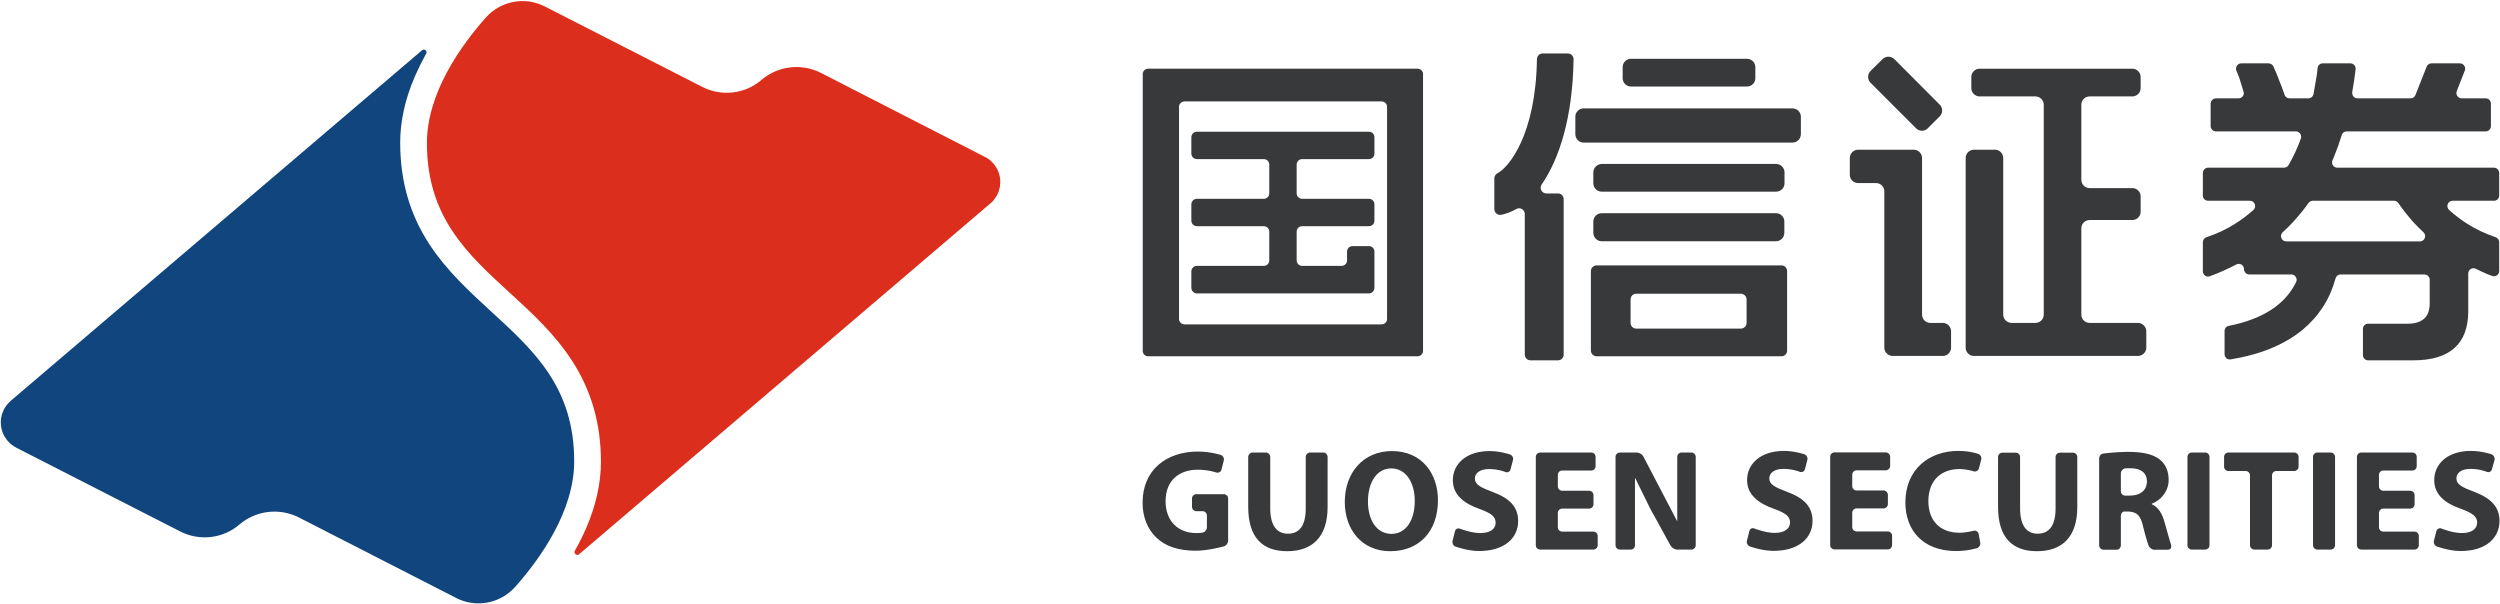 <svg version="1.2" xmlns="http://www.w3.org/2000/svg" viewBox="0 0 1543 373" width="1543" height="373"><style>.a{fill:#11457e}.b{fill:#dc2e1c}.c{fill:#38393b}</style><path class="a" d="m303.4 192.5c-13.6-12.5-27.6-25.3-38.3-41.6-12.2-18.6-18.1-39.2-18.1-62.9 0-13.1 3-26.9 9.1-40.9q3-6.9 6.9-14c1-1.6-1.1-3.3-2.5-2.1l-253.9 216.4c-1.2 1.1-2.3 2.3-3.2 3.6q-0.3 0.6-0.7 1.2-0.2 0.4-0.4 0.8c-0.4 0.7-0.6 1.4-0.9 2.2q-0.1 0.2-0.2 0.5c-0.1 0.6-0.3 1.2-0.4 1.8q0 0 0 0.1c-0.1 0.3-0.1 0.6-0.2 0.9q0 0 0 0.1-0.1 0.9-0.1 1.8 0 0.2 0 0.3c0 3.8 1.2 7.5 3.6 10.6q0 0.1 0 0.1 0.9 1.1 2 2.2 0.1 0 0.2 0.1 0.2 0.2 0.4 0.4 0.2 0.2 0.4 0.3 0.3 0.2 0.5 0.3 0.2 0.2 0.5 0.4c0.4 0.3 1 0.7 1.5 0.9q0.2 0.2 0.4 0.3l101.2 51.7c11.9 6.1 26.4 4.5 36.6-4.3 10.3-8.7 24.7-10.4 36.7-4.3l97.1 49.7c12.5 6.4 27.4 3.2 36.3-6.8q0-0.1 0.1-0.1c15-16.9 36.4-46.4 36.4-77.5 0-45.5-24.8-68.2-51-92.2z"/><path class="b" d="m314.5 180.6c13.6 12.4 27.6 25.3 38.2 41.5 12.2 18.6 18.2 39.2 18.2 62.9 0 13.2-3.1 27-9.1 40.9q-3 7-7 14c-0.9 1.7 1.2 3.4 2.6 2.2l253.8-216.5c1.3-1 2.4-2.3 3.2-3.6q0.4-0.5 0.7-1.1 0.3-0.4 0.5-0.9 0.5-1 0.9-2.1 0-0.3 0.1-0.5 0.3-0.9 0.5-1.9 0.1-0.5 0.1-0.9 0-0.1 0-0.2c0.1-0.5 0.1-1.2 0.2-1.8q0-0.1 0-0.2c0-3.8-1.2-7.6-3.6-10.6q0-0.1 0-0.1-1-1.2-2.1-2.2c0-0.1-0.1-0.1-0.1-0.2q-0.2-0.1-0.4-0.3-0.3-0.2-0.5-0.4-0.2-0.1-0.4-0.3-0.2-0.2-0.5-0.4-0.8-0.4-1.6-0.9-0.2-0.1-0.4-0.2l-101.1-51.8c-12-6.1-26.5-4.4-36.7 4.3-10.2 8.8-24.7 10.4-36.6 4.3l-97.1-49.6c-12.5-6.4-27.4-3.3-36.3 6.7q-0.1 0.1-0.2 0.2c-15 16.9-36.3 46.3-36.3 77.4 0 45.6 24.8 68.3 51 92.3z"/><path class="c" d="m705.3 45.7v170.9c0 1.8 1.5 3.3 3.4 3.3h166.2c1.9 0 3.4-1.5 3.4-3.3v-170.9c0-1.8-1.5-3.3-3.4-3.3h-166.2c-1.9 0-3.4 1.5-3.4 3.3zm147.4 154.5h-121.6c-1.9 0-3.4-1.5-3.4-3.4v-130.9c0-1.8 1.5-3.3 3.4-3.3h121.6c1.9 0 3.4 1.5 3.4 3.3v130.9c0 1.9-1.5 3.4-3.4 3.4z"/><path fill-rule="evenodd" class="c" d="m738.7 181.1c-1.8 0-3.4-1.6-3.4-3.5v-10.1c0-1.9 1.6-3.4 3.4-3.4h41.3c1.9 0 3.4-1.5 3.4-3.4v-17.7c0-1.9-1.5-3.4-3.4-3.4h-41.3c-1.8 0-3.4-1.5-3.4-3.4v-10.1c0-1.9 1.6-3.4 3.4-3.4h41.3c1.9 0 3.4-1.5 3.4-3.4v-17.7c0-1.9-1.5-3.4-3.4-3.4h-41.3c-1.8 0-3.4-1.5-3.4-3.4v-10.1c0-1.9 1.6-3.4 3.4-3.4h106.2c1.9 0 3.4 1.5 3.4 3.4v10.1c0 1.9-1.5 3.4-3.4 3.4h-41.2c-1.9 0-3.4 1.5-3.4 3.4v17.7c0 1.9 1.5 3.4 3.4 3.4h41.2c1.9 0 3.4 1.5 3.4 3.4v10.1c0 1.9-1.5 3.4-3.4 3.4h-41.2c-1.9 0-3.4 1.5-3.4 3.4v17.7c0 1.9 1.5 3.4 3.4 3.4h24.3c1.9 0 3.4-1.5 3.4-3.4v-5.4c0-1.9 1.5-3.4 3.4-3.4h10.1c1.9 0 3.4 1.5 3.4 3.4v22.3c0 1.9-1.5 3.5-3.4 3.5zm367.6-114.2c2.9 0 5.2 2.3 5.2 5.1v10.8c0 2.9-2.3 5.2-5.2 5.2h-128.9c-2.8 0-5.1-2.3-5.1-5.2v-10.8c0-2.8 2.3-5.1 5.1-5.1zm-28-30.6c2.8 0 5.1 2.3 5.1 5.2v6.8c0 2.8-2.3 5.1-5.1 5.1h-71.7c-2.8 0-5.1-2.3-5.1-5.1v-6.8c0-2.9 2.3-5.2 5.1-5.2z"/><path fill-rule="evenodd" class="c" d="m1096.2 101.2c2.9 0 5.2 2.4 5.2 5.2v6.8c0 2.8-2.3 5.1-5.2 5.1h-107.6c-2.8 0-5.2-2.3-5.2-5.1v-6.8c0-2.8 2.4-5.2 5.2-5.2zm0 30.4c2.8 0 5.1 2.3 5.1 5.1v7c0 2.8-2.3 5.2-5.1 5.2h-107.7c-2.8 0-5.1-2.4-5.1-5.2v-7c0-2.8 2.3-5.1 5.1-5.1zm-110.8 32.2h114.2c1.9 0 3.4 1.6 3.4 3.5v49.1c0 1.9-1.5 3.5-3.4 3.5h-114.2c-1.9 0-3.5-1.6-3.5-3.5v-49.1c0-1.9 1.6-3.5 3.5-3.5zm92.6 35.5v-14.5c0-1.9-1.6-3.5-3.5-3.5h-64.7c-1.9 0-3.4 1.6-3.4 3.5v14.5c0 1.9 1.5 3.5 3.4 3.5h64.7c1.9 0 3.5-1.6 3.5-3.5zm-106.8-162.8c-0.5 35.7-8.7 61.5-19.7 77.4-1.6 2.3 0.1 5.5 2.9 5.5h7.2c1.9 0 3.5 1.5 3.5 3.5v96c0 1.9-1.6 3.5-3.5 3.5h-17c-1.9 0-3.5-1.6-3.5-3.5v-86.8c0-2.7-2.9-4.4-5.2-3.1q-4.8 2.7-9.5 3.6c-2.2 0.3-4.1-1.4-4.1-3.6v-18.9c0-1.4 0.8-2.6 2-3.2 6.9-3.6 23.6-23.6 24.3-70.4 0.1-2 1.6-3.5 3.5-3.5h15.6c1.9 0 3.5 1.6 3.5 3.5zm190.7 0c2-2 5.3-2 7.3 0l28 28.1c2 1.9 2 5.2 0 7.2l-7.4 7.4c-1.9 2-5.2 2-7.2 0l-28.1-28.1c-2-2-2-5.3 0-7.3z"/><path fill-rule="evenodd" class="c" d="m1199.1 199.3c2.8 0 5.1 2.3 5.1 5.2v10.1c0 2.8-2.3 5.1-5.1 5.1h-30.9c-2.8 0-5.2-2.3-5.2-5.1v-96.5c0-2.8-2.2-5.1-5.1-5.1h-11.1c-2.8 0-5.1-2.3-5.1-5.1v-10.3c0-2.9 2.3-5.2 5.1-5.2h34.4c2.8 0 5.1 2.3 5.1 5.2v96.6c0 2.8 2.3 5.1 5.1 5.1zm57.1 0c2.9 0 5.2-2.3 5.2-5.1v-129.6c0-2.8-2.3-5.1-5.2-5.1h-34.4c-2.8 0-5.1-2.3-5.1-5.1v-6.9c0-2.8 2.3-5.1 5.1-5.1h94.3c2.8 0 5.1 2.3 5.1 5.1v6.9c0 2.8-2.3 5.1-5.1 5.1h-26.4c-2.8 0-5.1 2.3-5.1 5.1v46.4c0 2.8 2.3 5.1 5.1 5.1h26.4c2.8 0 5.1 2.3 5.1 5.1v9.5c0 2.8-2.3 5.1-5.1 5.1h-26.4c-2.8 0-5.1 2.3-5.1 5.1v53.3c0 2.8 2.3 5.1 5.1 5.1h29.8c2.8 0 5.2 2.3 5.2 5.2v10.1c0 2.8-2.4 5.1-5.2 5.1h-101.2c-2.8 0-5.1-2.3-5.1-5.1v-117c0-2.9 2.3-5.2 5.1-5.2h13c2.8 0 5.1 2.3 5.1 5.2v96.6c0 2.8 2.3 5.1 5.2 5.1zm255.4-69.7q5.2 4.7 11 8.4 8 5.1 17.7 8.4c1.3 0.5 2.2 1.7 2.2 3.1v17.8c0 2.3-2.3 3.8-4.4 3q-1.4-0.6-2.9-1.1-3.1-1.3-7.1-3.3c-2.2-1.1-4.7 0.5-4.7 2.9v23.2q0 30.4-34 30.4h-27.8c-1.8 0-3.2-1.5-3.2-3.2v-16.2c0-1.8 1.4-3.2 3.2-3.2h24.3q13.7 0 13.7-12.5v-14.7c0-1.8-1.5-3.2-3.3-3.2h-51.7c-1.5 0-2.7 1-3.1 2.4q-5.1 19-20.4 31.8-17 13.8-44.3 18.2c-2 0.4-3.8-1.2-3.8-3.2v-14.3c0-1.6 1.1-2.9 2.7-3.2q31.5-6.3 41.5-27.1c1-2.1-0.6-4.6-3-4.6h-25.9c-1.8 0-3.3-1.5-3.3-3.3 0-2.4-2.5-4-4.7-2.9q-7.7 4.1-16.4 7.3c-2.1 0.8-4.3-0.8-4.3-3.1v-17.9c0-1.4 0.9-2.6 2.2-3.1q9.5-3.1 17.7-8.3 5.9-3.7 11.3-8.5c2.2-2 0.8-5.7-2.2-5.7h-25.8c-1.8 0-3.2-1.4-3.2-3.2v-13.9c0-1.8 1.4-3.3 3.2-3.3h46.9c1.1 0 2.2-0.6 2.8-1.6 3-5.2 5.5-10.6 7.6-16.4 0.7-2.1-0.8-4.4-3.1-4.4h-49.3c-1.8 0-3.3-1.5-3.3-3.3v-13.8c0-1.8 1.5-3.3 3.3-3.3h13.9c2.2 0 3.8-2.1 3.1-4.2q-2.3-7.3-2.7-8.7 0-0.2-0.1-0.3-0.6-1.6-1.6-3.9c-0.9-2.1 0.7-4.5 3-4.5h16.8c1.3 0 2.4 0.7 3 1.8q1.8 3.8 3.7 9 1.5 3.5 3.2 8.5c0.4 1.4 1.7 2.3 3.1 2.3h11.6c1.6 0 2.9-1.1 3.2-2.7q1.4-7.9 2-11.5 0.3-2.4 0.5-4.4c0.1-1.7 1.5-3 3.2-3h17.1c1.9 0 3.4 1.7 3.2 3.6q-0.9 7.6-2.1 14.1c-0.3 2 1.2 3.9 3.2 3.9h32.8c1.3 0 2.5-0.8 3-2l6.9-17.5c0.5-1.3 1.7-2.1 3-2.1h17.6c2.2 0 3.8 2.3 3 4.4l-5 12.8c-0.8 2.1 0.8 4.4 3.1 4.4h14.8c1.8 0 3.2 1.5 3.2 3.3v13.8c0 1.8-1.4 3.3-3.2 3.3h-85.9c-1.4 0-2.6 0.9-3 2.3q-2.5 7.9-3.2 9.3-1.1 3.1-2.5 6.3c-0.9 2.2 0.7 4.5 3 4.5h96.7c1.8 0 3.2 1.5 3.2 3.3v13.9c0 1.8-1.4 3.2-3.2 3.2h-25.5c-3 0-4.4 3.7-2.2 5.7zm-15.8 13.8q-3.3-3.1-6-6-5.3-5.9-9.5-12c-0.6-0.9-1.6-1.5-2.7-1.5h-50.1c-1.1 0-2 0.5-2.7 1.4q-4.1 5.8-9.5 11.7-3 3.3-6.4 6.3c-2.2 2-0.8 5.7 2.2 5.7h82.4c3 0 4.4-3.6 2.3-5.6zm-737.8 190.4c0 1.5-1.2 3-2.6 3.4 0 0-9.5 2.7-17.4 2.7-10.9 0-18.8-2.8-24.3-8.1-5.5-5.2-8.6-13-8.5-21.8 0.1-19.9 14.6-31.3 34.2-31.3 7.7 0 14.1 2.1 14.1 2.1 1.4 0.5 2.2 2.1 1.8 3.5l-1.4 5.6c-0.4 1.4-1.9 2.2-3.3 1.7 0 0-4.8-1.7-11.3-1.7-11.3 0-19.9 6.4-19.9 19.4 0 12.4 7.8 19.7 18.9 19.7 3.1 0 4-0.3 4-0.3 1.5-0.3 2.6-1.8 2.6-3.3v-7.2c0-1.5-1.2-2.7-2.7-2.7h-3.8c-1.5 0-2.7-1.2-2.7-2.7v-5.1c0-1.5 1.2-2.7 2.7-2.7h16.9c1.5 0 2.7 1.2 2.7 2.7z"/><path fill-rule="evenodd" class="c" d="m887.5 308.7c0 19.6-11.9 31.5-29.4 31.5-17.7 0-28.1-13.4-28.1-30.4 0-18 11.4-31.4 29.1-31.4 18.4 0 28.4 13.8 28.4 30.3zm-43.2 0.8c0 11.7 5.5 20 14.5 20 9.2 0 14.4-8.7 14.4-20.4 0-10.7-5.1-20-14.5-20-9.1 0-14.4 8.8-14.4 20.4zm53.7 18.4c0.3-1.4 1.7-2.1 3.1-1.6 0 0 6.7 2.7 12.5 2.7 6.2 0 9.5-2.5 9.5-6.4 0-3.8-2.8-5.9-10-8.5-10-3.5-16.4-9-16.4-17.7 0-10.2 8.5-18 22.6-18 6.7 0 12.7 2.1 12.7 2.1 1.4 0.5 2.2 2.1 1.8 3.5l-1.5 5.7c-0.4 1.5-1.9 2.2-3.2 1.6 0 0-4.2-1.8-10.1-1.8-5.8 0-8.7 2.7-8.7 5.8 0 3.8 3.4 5.5 11.1 8.4 10.6 3.9 15.6 9.4 15.6 17.9 0 10-7.8 18.5-24.2 18.5-6.8 0-14.4-2.7-14.4-2.7-1.4-0.5-2.2-2.1-1.9-3.5zm85.5-16.7c0 1.5-1.2 2.7-2.7 2.7h-16.6c-1.5 0-2.7 1.2-2.7 2.7v8.8c0 1.5 1.2 2.7 2.7 2.7h19.2c1.5 0 2.7 1.2 2.7 2.7v5.7c0 1.5-1.2 2.7-2.7 2.7h-32.8c-1.5 0-2.7-1.2-2.7-2.7v-54.5c0-1.5 1.2-2.7 2.7-2.7h31.6c1.4 0 2.6 1.2 2.6 2.7v5.7c0 1.5-1.2 2.7-2.6 2.7h-18c-1.5 0-2.7 1.2-2.7 2.7v7.1c0 1.4 1.2 2.7 2.7 2.7h16.6c1.5 0 2.7 1.2 2.7 2.7zm51.7-29.2c0-1.5 1.2-2.7 2.7-2.7h6c1.5 0 2.7 1.2 2.7 2.7v54.5c0 1.5-1.2 2.7-2.7 2.7h-8.8c-1.5 0-3.2-1.1-4-2.4l-10.1-18.4c-0.8-1.3-1.9-3.4-2.6-4.7l-8-16.3c-0.6-1.4-1.2-2.4-1.3-2.4v41.5c0 1.5-1.1 2.7-2.6 2.7h-6.7c-1.5 0-2.7-1.2-2.7-2.7v-54.5c0-1.5 1.2-2.7 2.7-2.7h10.4c1.5 0 3.3 1 4 2.3l21 40.2zm44.5 45.8c0.3-1.4 1.7-2.2 3.1-1.6 0 0 6.7 2.7 12.5 2.7 6.2 0 9.5-2.6 9.5-6.5 0-3.7-2.8-5.8-10-8.4-10-3.5-16.5-9-16.5-17.7 0-10.2 8.6-18 22.7-18 6.7 0 12.7 2.1 12.7 2.1 1.4 0.5 2.2 2.1 1.8 3.5l-1.5 5.7c-0.4 1.5-1.9 2.1-3.2 1.6 0 0-4.2-1.8-10.1-1.8-5.8 0-8.7 2.7-8.7 5.8 0 3.8 3.4 5.5 11.1 8.4 10.6 3.9 15.6 9.4 15.6 17.9 0 10-7.8 18.5-24.2 18.5-6.8 0-14.4-2.7-14.4-2.7-1.4-0.5-2.3-2.1-1.9-3.5zm85.5-16.7c0 1.5-1.2 2.7-2.7 2.7h-16.6c-1.5 0-2.7 1.2-2.7 2.7v8.8c0 1.5 1.2 2.7 2.7 2.7h19.2c1.5 0 2.7 1.2 2.7 2.7v5.7c0 1.5-1.2 2.7-2.7 2.7h-32.8c-1.5 0-2.7-1.2-2.7-2.7v-54.5c0-1.5 1.2-2.7 2.7-2.7h31.5c1.5 0 2.8 1.2 2.8 2.7v5.7c0 1.5-1.3 2.7-2.8 2.7h-17.9c-1.5 0-2.7 1.2-2.7 2.7v7c0 1.5 1.2 2.7 2.7 2.7h16.6c1.5 0 2.7 1.3 2.7 2.7zm57 23.7c0.3 1.5-0.6 3-2 3.5 0 0-5.5 1.8-12.8 1.8-20.7 0-31.4-12.9-31.4-30 0-20.4 14.6-31.8 32.7-31.8 7 0 12.2 1.8 12.2 1.8 1.4 0.5 2.3 2 1.9 3.5l-1.4 5.5c-0.4 1.4-1.8 2.2-3.3 1.8 0 0-4-1.4-8.8-1.4-10.7 0-19.1 6.5-19.1 19.8 0 12 7.1 19.5 19.2 19.5 4.1 0 8.7-1.2 8.7-1.2 1.4-0.4 2.8 0.5 3.1 1.9zm138.8-55.5c1.5 0 2.7 1.2 2.7 2.7v54.5c0 1.5-1.2 2.7-2.7 2.7h-8.2c-1.5 0-2.7-1.2-2.7-2.7v-54.5c0-1.5 1.2-2.7 2.7-2.7zm27.7 14.1c0-1.5-1.2-2.7-2.7-2.7h-10.7c-1.4 0-2.6-1.2-2.6-2.7v-6c0-1.5 1.2-2.7 2.6-2.7h40.7c1.4 0 2.7 1.2 2.7 2.7v6c0 1.5-1.3 2.7-2.7 2.7h-11c-1.5 0-2.7 1.2-2.7 2.7v43.1c0 1.5-1.2 2.7-2.7 2.7h-8.2c-1.4 0-2.7-1.2-2.7-2.7zm49.8-14.1c1.5 0 2.7 1.2 2.7 2.7v54.5c0 1.5-1.2 2.7-2.7 2.7h-8.2c-1.5 0-2.7-1.2-2.7-2.7v-54.5c0-1.5 1.2-2.7 2.7-2.7zm51.8 31.9c0 1.5-1.2 2.7-2.7 2.7h-16.6c-1.5 0-2.7 1.2-2.7 2.7v8.8c0 1.5 1.2 2.7 2.7 2.7h19.2c1.5 0 2.7 1.2 2.7 2.7v5.7c0 1.5-1.2 2.7-2.7 2.7h-32.8c-1.5 0-2.7-1.2-2.7-2.7v-54.5c0-1.5 1.2-2.7 2.7-2.7h31.6c1.4 0 2.6 1.2 2.6 2.7v5.7c0 1.5-1.2 2.7-2.6 2.7h-18c-1.5 0-2.7 1.2-2.7 2.7v7.1c0 1.5 1.2 2.7 2.7 2.7h16.6c1.5 0 2.7 1.2 2.7 2.7zm13.4 16.7c0.4-1.5 1.8-2.2 3.2-1.7 0 0 6.7 2.8 12.5 2.8 6.2 0 9.5-2.6 9.5-6.5 0-3.7-2.9-5.9-10.1-8.5-9.9-3.4-16.4-8.9-16.4-17.6 0-10.3 8.5-18.1 22.6-18.1 6.8 0 12.8 2.1 12.8 2.1 1.3 0.5 2.2 2.1 1.8 3.6l-1.6 5.7c-0.4 1.4-1.8 2.1-3.2 1.5 0 0-4.2-1.8-10-1.8-5.9 0-8.7 2.7-8.7 5.8 0 3.8 3.3 5.5 11.1 8.4 10.5 4 15.5 9.5 15.5 17.9 0 10-7.7 18.6-24.1 18.6-6.9 0-14.5-2.8-14.5-2.8-1.4-0.5-2.2-2-1.9-3.5zm-684.3-45.8v30.8c0 18.5-9.4 27.3-25 27.3-15.1 0-24-8.3-24-27.4v-30.7c0-1.5 1.3-2.8 2.7-2.8h8.2c1.5 0 2.7 1.3 2.7 2.8v31.7c0 10.3 3.9 15.6 10.9 15.6 7.1 0 11-5 11-15.6v-31.7c0-1.5 1.2-2.8 2.7-2.8h8.1c1.5 0 2.7 1.3 2.7 2.8z"/><path fill-rule="evenodd" class="c" d="m1282.1 282.1v30.9c0 18.4-9.3 27.2-24.9 27.2-15.1 0-24-8.3-24-27.4v-30.7c0-1.5 1.2-2.7 2.7-2.7h8.2c1.5 0 2.7 1.2 2.7 2.7v31.7c0 10.4 3.9 15.6 10.8 15.6 7.1 0 11.1-5 11.1-15.6v-31.7c0-1.5 1.2-2.7 2.7-2.7h8.1c1.4 0 2.6 1.2 2.6 2.7zm58 55.3c0 1.1-0.8 1.9-2 1.9h-8.4c-1.5 0-3.1-1.2-3.6-2.6 0 0-1.5-4-3.3-11.4-1.6-7.5-4.2-9.5-9.7-9.6h-2c-1.1 0-2.1 1.2-2.1 2.7v18.2c0 1.4-1.2 2.7-2.6 2.7h-8.1c-1.4 0-2.7-1.3-2.7-2.7v-53.7c0-1.5 1.2-2.9 2.7-3 0 0 7.1-0.9 13.9-1q0.7 0 1.5 0c8.8 0 15.1 1.4 19.3 4.7 3.6 2.9 5.5 7.1 5.5 12.6 0 0.5-0.1 1.1-0.1 1.7-0.7 6.5-5.5 11.1-10.1 12.9-0.2 0.1-0.3 0.2-0.3 0.2 0 0.1 0 0.1 0.2 0.3 4 1.7 6.3 5.7 7.8 11.1 1.8 6.7 4.1 14.3 4.1 14.3 0 0.2 0 0.5 0 0.7zm-15-40.1c0-5.5-3.7-8.2-9.9-8.3-1.6 0-2.8 0-3.8 0.1-1.3 0.4-2.4 1.6-2.4 3v11.1c0 1.5 1.2 2.7 2.7 2.7h2.7c6.3 0 10.1-2.9 10.6-7.6q0.1-0.5 0.1-1z"/></svg>